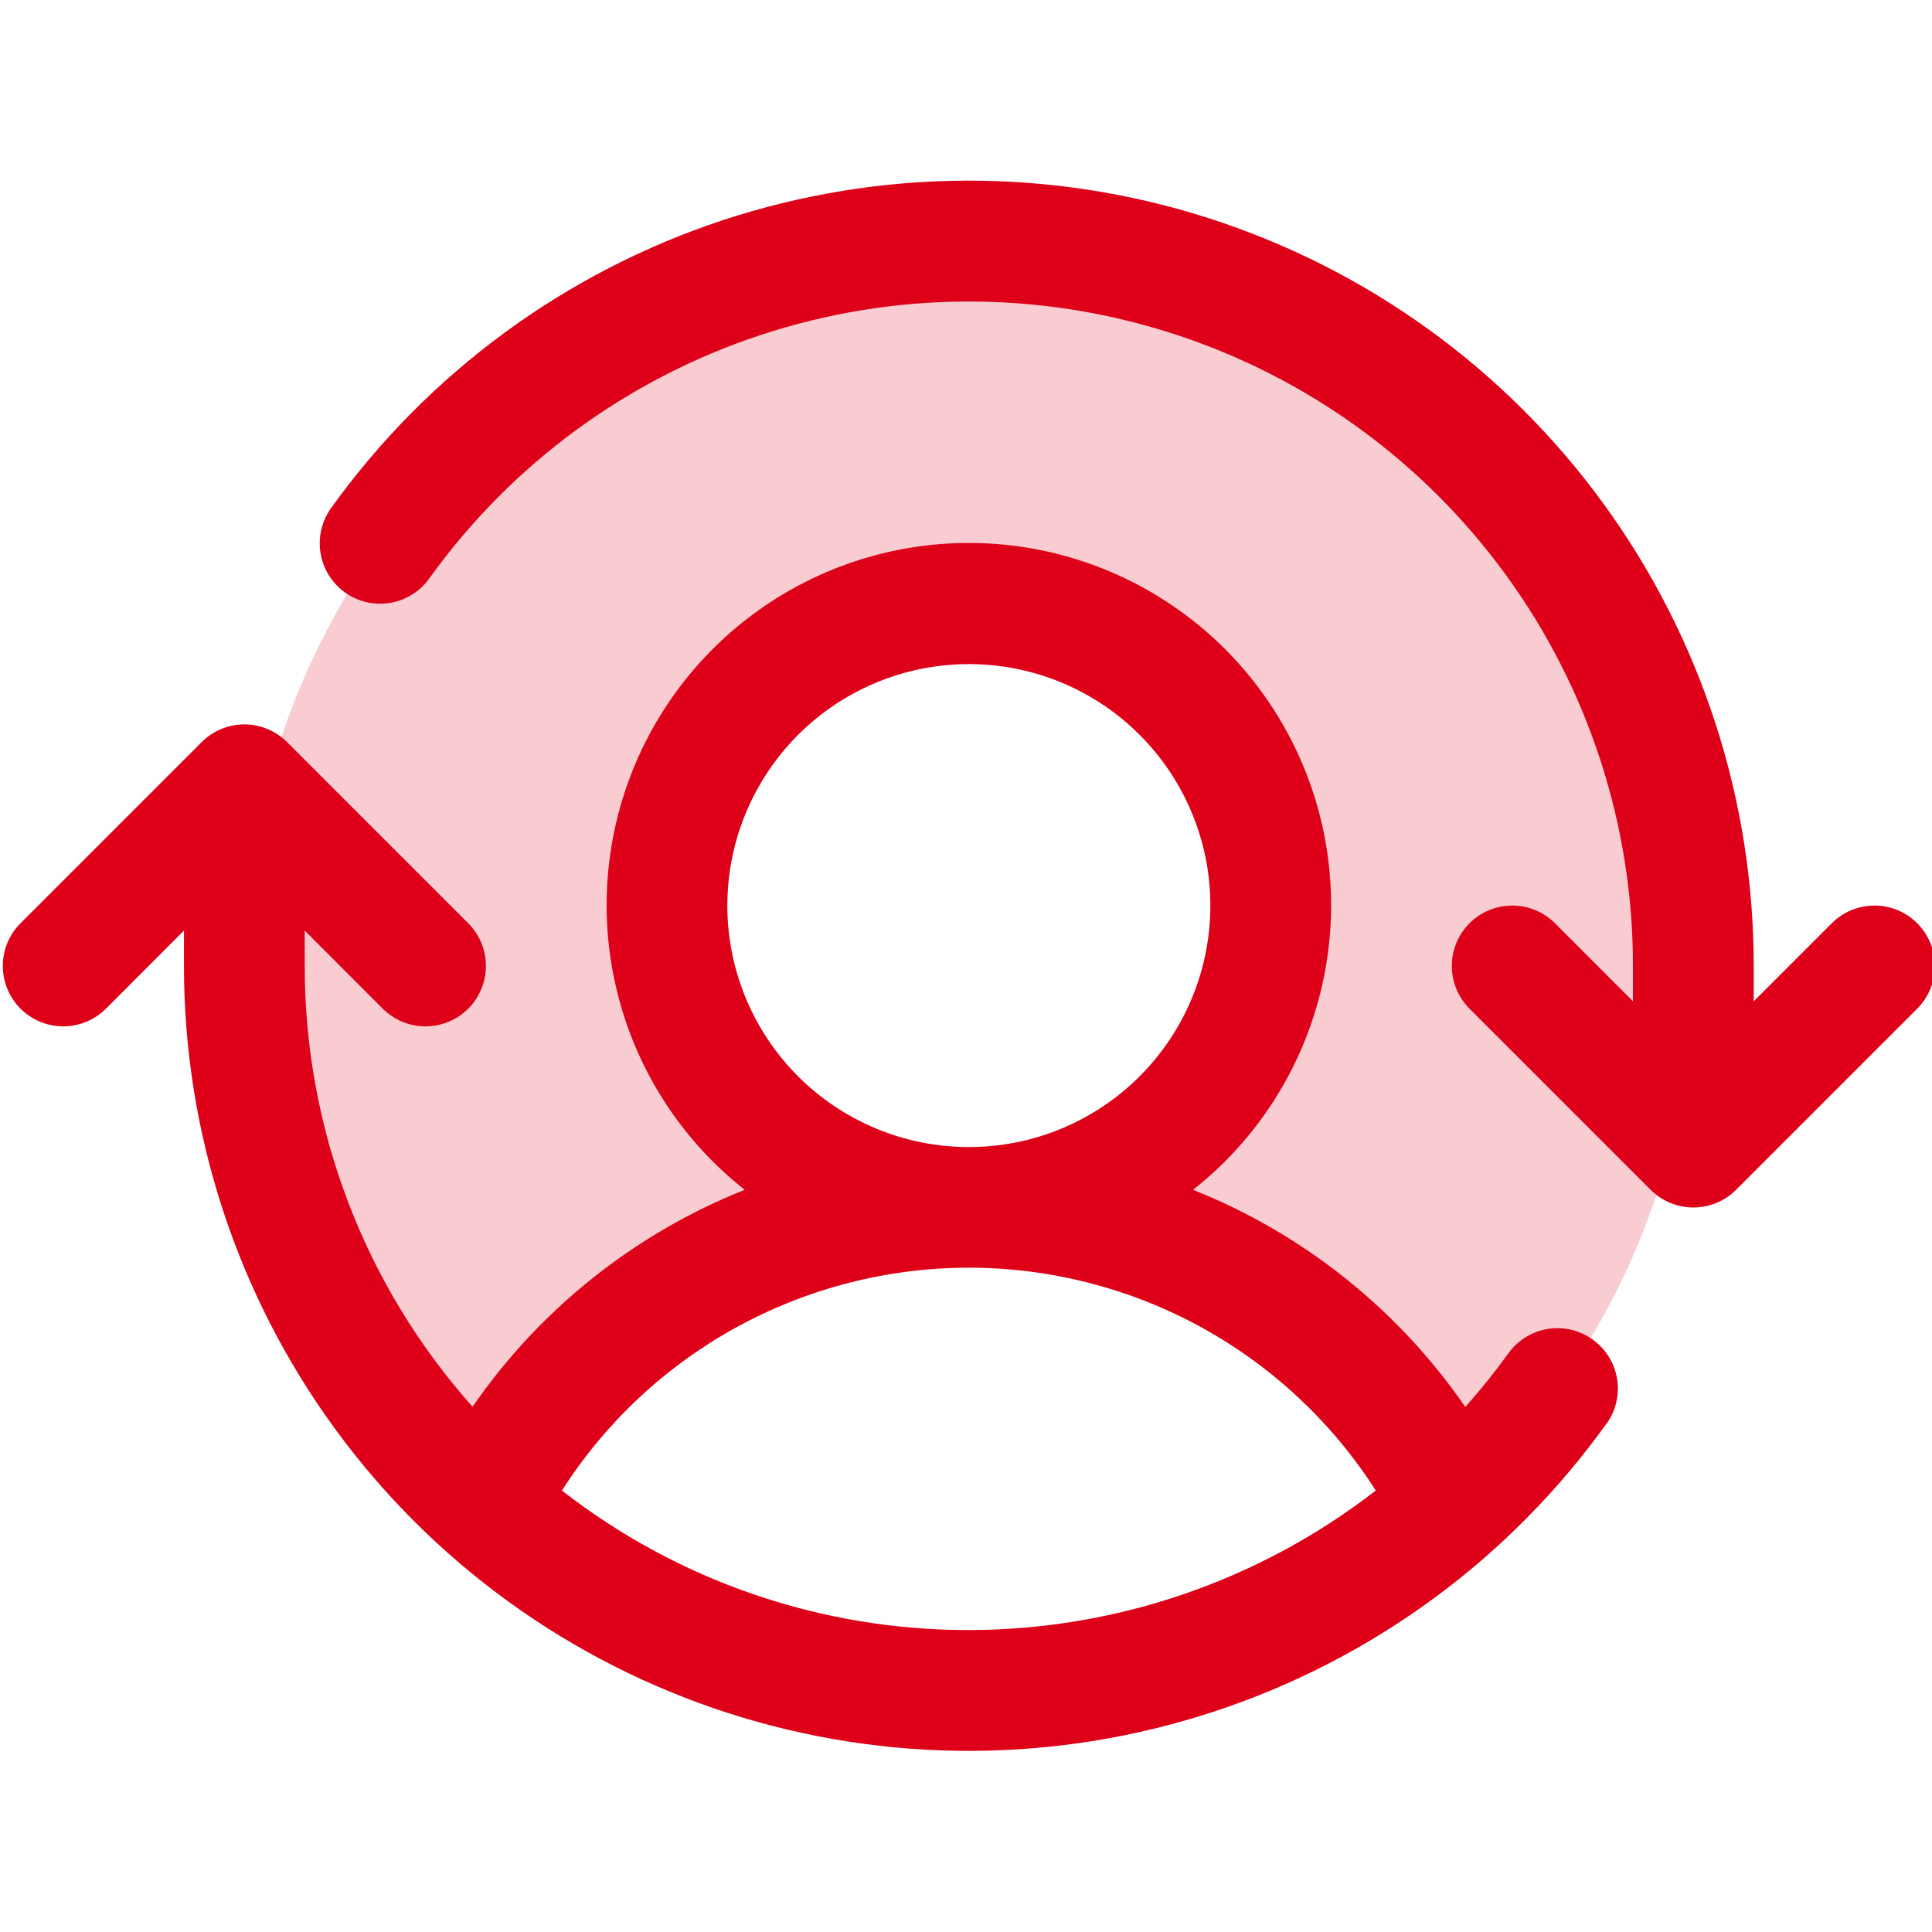 <svg width="32" height="32" viewBox="0 0 32 32" fill="none" xmlns="http://www.w3.org/2000/svg">
<g clip-path="url(#clip0_1951_28360)">
<path opacity="0.2" d="M28.047 16.001C28.049 17.683 27.696 19.348 27.011 20.885C26.326 22.422 25.324 23.798 24.072 24.922C23.319 23.441 22.171 22.197 20.754 21.328C19.338 20.46 17.708 20 16.047 20.001C17.036 20.001 18.003 19.707 18.825 19.158C19.647 18.608 20.288 17.828 20.666 16.914C21.045 16 21.144 14.995 20.951 14.025C20.758 13.055 20.282 12.164 19.582 11.465C18.883 10.766 17.992 10.29 17.022 10.097C16.052 9.904 15.047 10.003 14.133 10.381C13.22 10.76 12.439 11.4 11.889 12.223C11.34 13.045 11.047 14.012 11.047 15.001C11.047 16.327 11.574 17.599 12.511 18.536C13.449 19.474 14.721 20.001 16.047 20.001C14.385 20 12.756 20.46 11.34 21.328C9.923 22.197 8.775 23.441 8.022 24.922C6.535 23.584 5.405 21.896 4.737 20.011C4.068 18.125 3.882 16.103 4.194 14.127C4.506 12.151 5.307 10.285 6.524 8.698C7.742 7.11 9.336 5.853 11.164 5.039C12.991 4.225 14.992 3.88 16.986 4.037C18.981 4.193 20.904 4.846 22.582 5.935C24.259 7.025 25.638 8.516 26.593 10.274C27.547 12.032 28.047 14 28.047 16.001Z" fill="#DD0018"/>
<path d="M31.755 16.707L28.755 19.707C28.662 19.8 28.552 19.873 28.43 19.924C28.309 19.974 28.179 20 28.047 20C27.916 20 27.786 19.974 27.665 19.924C27.543 19.873 27.433 19.8 27.34 19.707L24.34 16.707C24.152 16.519 24.047 16.265 24.047 15.999C24.047 15.734 24.152 15.479 24.34 15.292C24.528 15.104 24.782 14.999 25.047 14.999C25.313 14.999 25.567 15.104 25.755 15.292L27.047 16.585V15.999C27.049 13.67 26.31 11.4 24.939 9.518C23.568 7.635 21.634 6.236 19.417 5.523C17.2 4.809 14.813 4.818 12.601 5.548C10.389 6.277 8.466 7.69 7.109 9.583C6.954 9.798 6.72 9.944 6.458 9.986C6.196 10.029 5.928 9.967 5.712 9.812C5.497 9.657 5.352 9.423 5.309 9.161C5.266 8.899 5.329 8.631 5.484 8.415C7.088 6.179 9.361 4.509 11.975 3.646C14.589 2.784 17.41 2.774 20.03 3.617C22.651 4.461 24.936 6.114 26.556 8.339C28.177 10.564 29.049 13.246 29.047 15.999V16.585L30.34 15.292C30.528 15.104 30.782 14.999 31.047 14.999C31.313 14.999 31.567 15.104 31.755 15.292C31.943 15.479 32.048 15.734 32.048 15.999C32.048 16.265 31.943 16.519 31.755 16.707ZM26.607 23.582C25.003 25.817 22.73 27.485 20.117 28.346C17.503 29.208 14.684 29.218 12.065 28.375C9.445 27.532 7.161 25.879 5.541 23.655C3.92 21.431 3.047 18.751 3.047 15.999V15.413L1.755 16.707C1.567 16.894 1.313 17 1.047 17C0.782 17 0.528 16.894 0.34 16.707C0.152 16.519 0.047 16.265 0.047 15.999C0.047 15.734 0.152 15.479 0.34 15.292L3.34 12.292C3.433 12.199 3.543 12.125 3.664 12.075C3.786 12.024 3.916 11.998 4.047 11.998C4.179 11.998 4.309 12.024 4.43 12.075C4.552 12.125 4.662 12.199 4.755 12.292L7.755 15.292C7.943 15.479 8.048 15.734 8.048 15.999C8.048 16.265 7.943 16.519 7.755 16.707C7.567 16.894 7.313 17 7.047 17C6.782 17 6.528 16.894 6.34 16.707L5.047 15.413V15.999C5.045 18.692 6.035 21.291 7.827 23.3C8.943 21.684 10.511 20.434 12.335 19.707C11.355 18.935 10.64 17.877 10.29 16.68C9.939 15.483 9.97 14.207 10.378 13.029C10.787 11.85 11.552 10.828 12.568 10.105C13.584 9.382 14.8 8.993 16.047 8.993C17.295 8.993 18.511 9.382 19.527 10.105C20.543 10.828 21.308 11.85 21.717 13.029C22.125 14.207 22.156 15.483 21.805 16.68C21.455 17.877 20.74 18.935 19.76 19.707C21.586 20.434 23.155 21.686 24.27 23.304C24.523 23.02 24.761 22.724 24.984 22.415C25.139 22.2 25.373 22.055 25.634 22.012C25.896 21.969 26.164 22.032 26.38 22.187C26.595 22.341 26.741 22.576 26.784 22.837C26.826 23.099 26.764 23.367 26.609 23.583L26.607 23.582ZM16.047 18.999C16.839 18.999 17.612 18.765 18.27 18.325C18.927 17.886 19.44 17.261 19.743 16.53C20.046 15.799 20.125 14.995 19.971 14.219C19.816 13.443 19.435 12.73 18.876 12.171C18.316 11.611 17.604 11.23 16.828 11.076C16.052 10.922 15.248 11.001 14.517 11.304C13.786 11.606 13.161 12.119 12.722 12.777C12.282 13.435 12.047 14.208 12.047 14.999C12.047 16.06 12.469 17.078 13.219 17.828C13.969 18.578 14.987 18.999 16.047 18.999ZM16.047 26.999C18.488 26.996 20.858 26.183 22.787 24.688C22.064 23.556 21.067 22.625 19.89 21.98C18.712 21.336 17.39 20.997 16.047 20.997C14.704 20.997 13.383 21.336 12.205 21.98C11.027 22.625 10.031 23.556 9.307 24.688C11.233 26.189 13.606 27.002 16.047 26.999Z" fill="#DD0018"/>
</g>
<defs>
<clipPath id="clip0_1951_28360">
<rect width="32" height="32" fill="white"/>
</clipPath>
</defs>
</svg>

